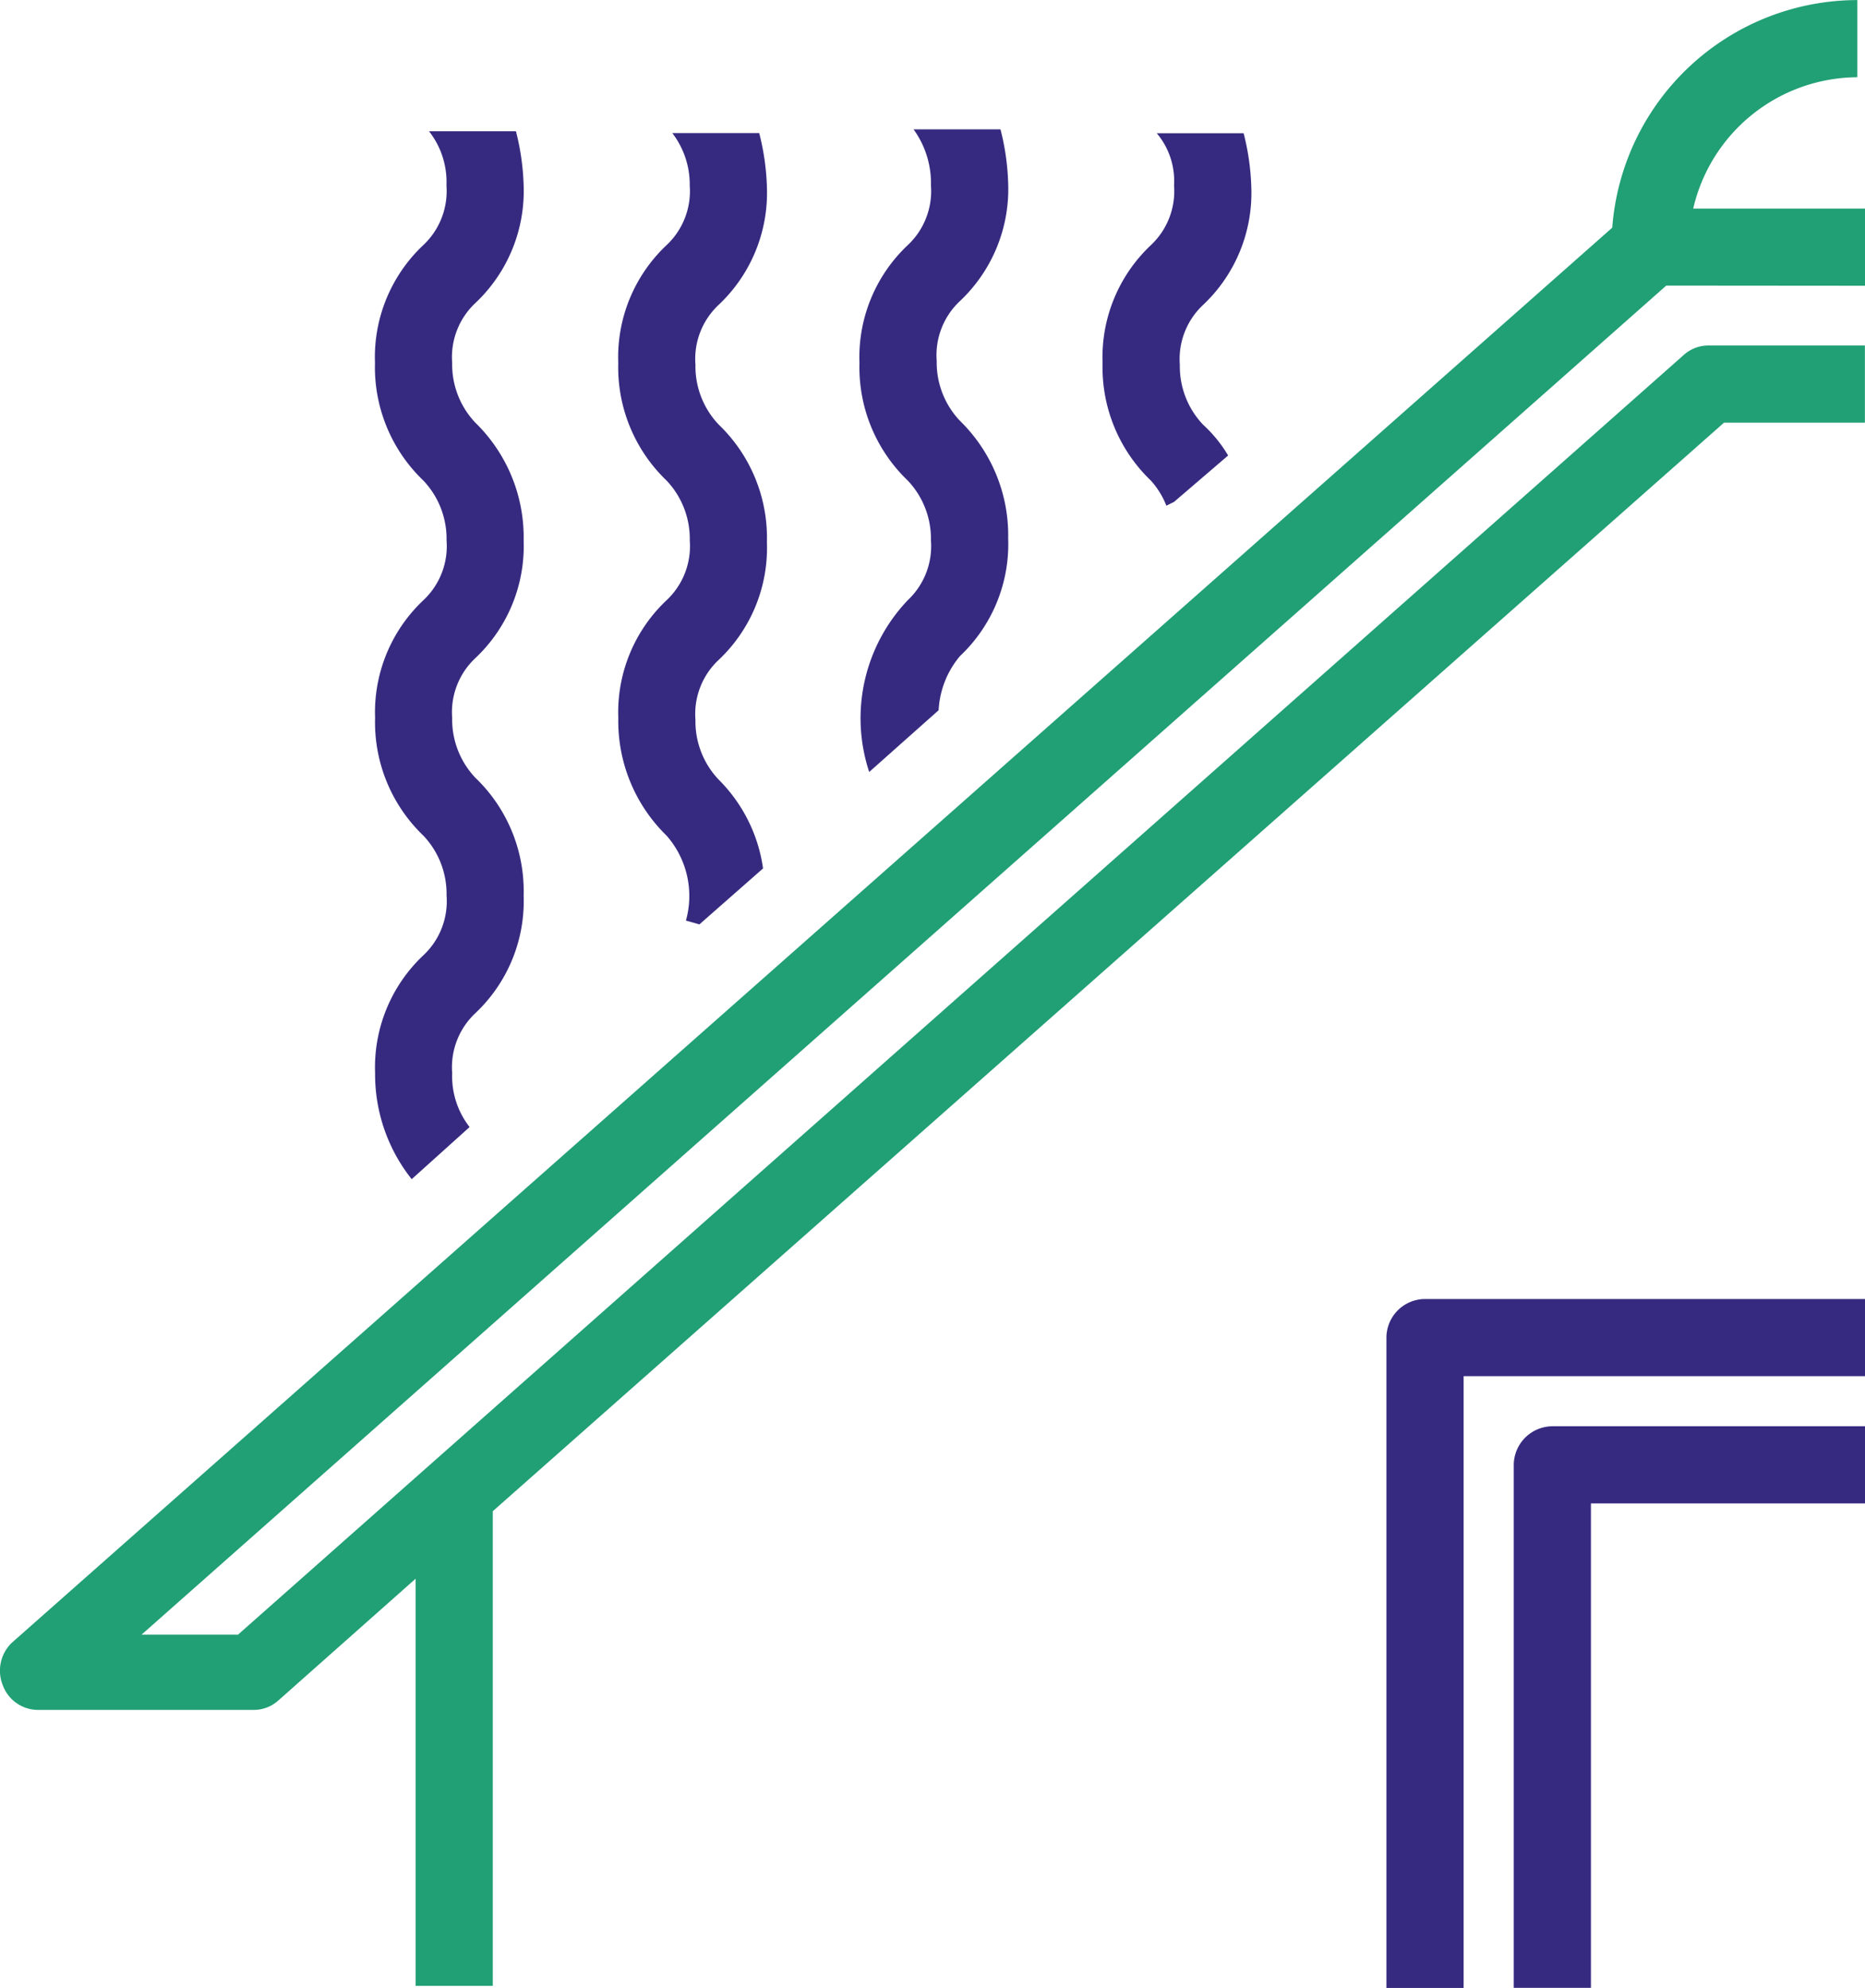 <svg xmlns="http://www.w3.org/2000/svg" width="79.752" height="85.009" viewBox="0 0 79.752 85.009">
  <g id="np_house-roof_804338_000000" transform="translate(-17.777 -15.664)">
    <path id="Path_11233" data-name="Path 11233" d="M65.668,62.185V90h3.3l0-26.162H86.133v-3.3H67.317a1.658,1.658,0,0,0-1.649,1.654Z" transform="translate(11.396 10.677)" fill="#362a80"/>
    <path id="Path_11234" data-name="Path 11234" d="M70.066,66.584V88.949h3.3V68.233H85.086v-3.3H71.715a1.665,1.665,0,0,0-1.649,1.654Z" transform="translate(12.443 11.724)" fill="#362a80"/>
    <path id="Path_11235" data-name="Path 11235" d="M97.529,27.884v-3.3H90.183A7.245,7.245,0,0,1,97.2,18.967v-3.3A10.528,10.528,0,0,0,86.721,25.4L18.3,85.9a1.654,1.654,0,0,0-.411,1.813,1.612,1.612,0,0,0,1.567,1.074h9.159a1.575,1.575,0,0,0,1.074-.411l5.861-5.2v17.413h3.3v-20.3L91.5,33.739h6.025v-3.3H90.845a1.575,1.575,0,0,0-1.074.411L27.955,85.569H23.83l65.2-57.692Z" transform="translate(0)" fill="#219f75"/>
    <path id="Path_11236" data-name="Path 11236" d="M33.786,22.51a3.169,3.169,0,0,1-.991,2.558A6.581,6.581,0,0,0,30.73,30.1,6.708,6.708,0,0,0,32.8,35.137a3.62,3.62,0,0,1,.991,2.558,3.169,3.169,0,0,1-.991,2.558,6.581,6.581,0,0,0-2.065,5.034A6.708,6.708,0,0,0,32.8,50.321a3.62,3.62,0,0,1,.991,2.558,3.169,3.169,0,0,1-.991,2.558,6.581,6.581,0,0,0-2.065,5.034A7.208,7.208,0,0,0,32.3,65.012l2.476-2.229a3.537,3.537,0,0,1-.745-2.312,3.169,3.169,0,0,1,.991-2.558,6.581,6.581,0,0,0,2.065-5.034,6.708,6.708,0,0,0-2.065-5.034,3.62,3.62,0,0,1-.991-2.558,3.169,3.169,0,0,1,.991-2.558,6.581,6.581,0,0,0,2.065-5.034,6.839,6.839,0,0,0-2.065-5.034,3.62,3.62,0,0,1-.991-2.558,3.169,3.169,0,0,1,.991-2.558,6.581,6.581,0,0,0,2.065-5.034,10.451,10.451,0,0,0-.329-2.312H33.042a3.519,3.519,0,0,1,.745,2.312Z" transform="translate(3.082 1.079)" fill="#362a80"/>
    <path id="Path_11237" data-name="Path 11237" d="M42.189,22.495a3.169,3.169,0,0,1-.991,2.558,6.581,6.581,0,0,0-2.065,5.034A6.708,6.708,0,0,0,41.2,35.121a3.62,3.62,0,0,1,.991,2.558,3.169,3.169,0,0,1-.991,2.558,6.581,6.581,0,0,0-2.065,5.034A6.839,6.839,0,0,0,41.2,50.305a3.909,3.909,0,0,1,.827,3.632l.575.164,2.723-2.394a6.671,6.671,0,0,0-1.9-3.8,3.62,3.62,0,0,1-.991-2.558,3.169,3.169,0,0,1,.991-2.558,6.581,6.581,0,0,0,2.065-5.034,6.708,6.708,0,0,0-2.065-5.034,3.62,3.62,0,0,1-.991-2.558,3.169,3.169,0,0,1,.991-2.558,6.581,6.581,0,0,0,2.065-5.034,10.451,10.451,0,0,0-.329-2.312H41.445a3.615,3.615,0,0,1,.745,2.229Z" transform="translate(5.082 1.095)" fill="#362a80"/>
    <path id="Path_11238" data-name="Path 11238" d="M50.521,22.526a3.169,3.169,0,0,1-.991,2.558,6.581,6.581,0,0,0-2.065,5.034,6.708,6.708,0,0,0,2.065,5.034,3.62,3.62,0,0,1,.991,2.558,3.169,3.169,0,0,1-.991,2.558,7.322,7.322,0,0,0-1.649,7.346l2.969-2.64a3.91,3.91,0,0,1,.909-2.312,6.581,6.581,0,0,0,2.065-5.034,6.839,6.839,0,0,0-2.065-5.034,3.62,3.62,0,0,1-.991-2.558,3.169,3.169,0,0,1,.991-2.558,6.581,6.581,0,0,0,2.065-5.034,10.451,10.451,0,0,0-.329-2.312H49.777a3.917,3.917,0,0,1,.745,2.394Z" transform="translate(7.065 1.063)" fill="#362a80"/>
    <path id="Path_11239" data-name="Path 11239" d="M58.919,22.495a3.169,3.169,0,0,1-.991,2.558,6.581,6.581,0,0,0-2.065,5.034,6.708,6.708,0,0,0,2.065,5.034,3.5,3.5,0,0,1,.663,1.074l.329-.164,2.312-1.983a5.786,5.786,0,0,0-1.074-1.32,3.62,3.62,0,0,1-.991-2.558,3.169,3.169,0,0,1,.991-2.558,6.581,6.581,0,0,0,2.065-5.034,10.451,10.451,0,0,0-.329-2.312H58.18a3.173,3.173,0,0,1,.74,2.229Z" transform="translate(9.063 1.095)" fill="#362a80"/>
  </g>
</svg>
